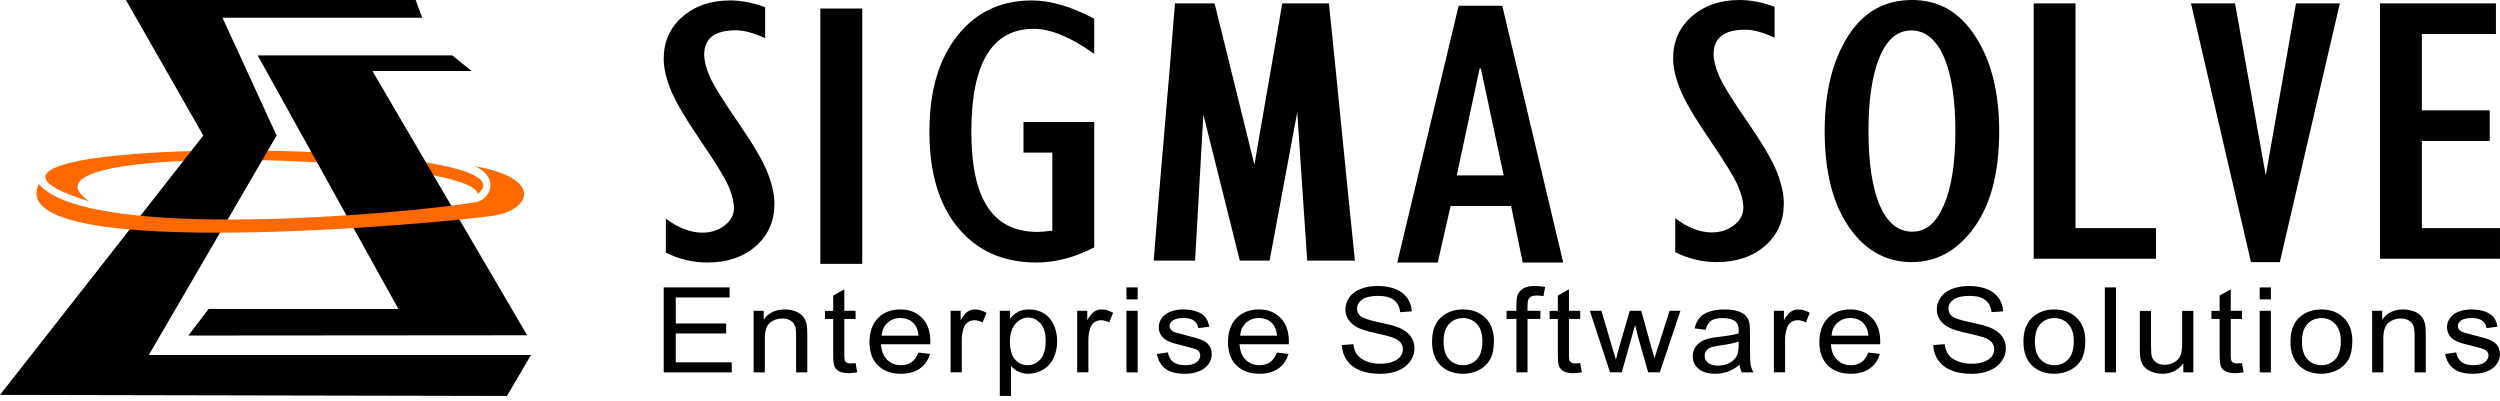 <svg width="218" height="35" viewBox="0 0 218 35" fill="none" xmlns="http://www.w3.org/2000/svg">
<g clip-path="url(#clip0_1006_386)">
<path d="M57.875 32.47V25.064H63.621V25.938H58.927V28.207H63.323V29.076H58.926V31.598H63.806V32.471H57.875V32.47ZM65.717 32.47V27.104H66.596V27.867C67.018 27.278 67.629 26.983 68.428 26.983C68.755 26.98 69.08 27.039 69.385 27.157C69.675 27.274 69.893 27.426 70.038 27.614C70.183 27.803 70.284 28.027 70.342 28.287C70.378 28.456 70.396 28.75 70.396 29.171V32.471H69.42V29.207C69.42 28.836 69.382 28.559 69.306 28.376C69.226 28.188 69.084 28.032 68.902 27.936C68.71 27.827 68.482 27.772 68.222 27.772C67.807 27.772 67.448 27.894 67.147 28.141C66.844 28.386 66.694 28.853 66.694 29.541V32.471L65.717 32.47ZM74.605 31.657L74.747 32.461C74.504 32.511 74.257 32.538 74.01 32.541C73.656 32.541 73.381 32.49 73.186 32.385C72.99 32.28 72.853 32.144 72.773 31.973C72.694 31.803 72.654 31.445 72.654 30.899V27.812H71.938V27.105H72.654V25.775L73.624 25.23V27.104H74.605V27.812H73.624V30.95C73.624 31.209 73.641 31.376 73.675 31.45C73.711 31.526 73.77 31.588 73.843 31.627C73.921 31.671 74.032 31.693 74.177 31.693C74.285 31.693 74.428 31.68 74.605 31.657ZM80.086 30.742L81.094 30.859C80.935 31.407 80.64 31.833 80.21 32.137C79.78 32.44 79.231 32.592 78.562 32.592C77.72 32.592 77.052 32.35 76.559 31.867C76.066 31.383 75.819 30.705 75.819 29.833C75.819 28.961 76.069 28.23 76.567 27.73C77.066 27.233 77.713 26.983 78.508 26.983C79.303 26.983 79.907 27.227 80.395 27.716C80.883 28.204 81.127 28.892 81.127 29.778C81.127 29.832 81.124 29.912 81.121 30.02H76.827C76.863 30.61 77.042 31.061 77.364 31.375C77.685 31.688 78.087 31.845 78.568 31.845C78.925 31.845 79.231 31.757 79.484 31.582C79.736 31.407 79.937 31.127 80.085 30.743L80.086 30.742ZM76.882 29.272H80.097C80.053 28.82 79.931 28.482 79.728 28.256C79.417 27.906 79.014 27.73 78.519 27.73C78.071 27.73 77.694 27.87 77.389 28.15C77.083 28.43 76.915 28.804 76.882 29.272ZM82.891 32.47V27.104H83.769V27.918C83.993 27.537 84.2 27.287 84.389 27.165C84.576 27.045 84.794 26.981 85.016 26.983C85.346 26.983 85.68 27.081 86.019 27.276L85.683 28.12C85.465 27.994 85.219 27.927 84.968 27.923C84.754 27.923 84.562 27.982 84.393 28.101C84.221 28.224 84.093 28.399 84.029 28.6C83.918 28.942 83.863 29.301 83.867 29.661V32.47H82.891ZM87.183 34.527V27.104H88.073V27.802C88.282 27.529 88.519 27.325 88.783 27.188C89.047 27.051 89.366 26.984 89.743 26.984C90.234 26.984 90.668 27.102 91.043 27.337C91.419 27.573 91.703 27.905 91.895 28.335C92.086 28.765 92.182 29.235 92.182 29.747C92.182 30.297 92.077 30.791 91.865 31.23C91.669 31.653 91.347 32.006 90.943 32.24C90.559 32.469 90.12 32.591 89.672 32.592C89.369 32.597 89.07 32.531 88.797 32.4C88.553 32.283 88.337 32.118 88.16 31.915V34.527H87.183ZM88.067 29.817C88.067 30.509 88.216 31.019 88.517 31.349C88.817 31.679 89.18 31.844 89.607 31.844C90.033 31.844 90.412 31.673 90.72 31.331C91.029 30.989 91.184 30.459 91.184 29.742C91.184 29.024 91.033 28.547 90.731 28.206C90.429 27.866 90.069 27.696 89.65 27.696C89.231 27.696 88.866 27.877 88.547 28.239C88.227 28.601 88.067 29.127 88.067 29.817ZM93.931 32.47V27.104H94.809V27.918C95.033 27.537 95.24 27.287 95.43 27.165C95.616 27.044 95.834 26.981 96.056 26.983C96.385 26.983 96.72 27.081 97.059 27.276L96.723 28.12C96.505 27.994 96.259 27.927 96.008 27.923C95.794 27.923 95.603 27.982 95.433 28.101C95.261 28.224 95.133 28.399 95.07 28.6C94.958 28.942 94.903 29.301 94.907 29.661V32.47H93.931ZM98.228 26.109V25.063H99.204V26.109H98.228ZM98.228 32.47V27.104H99.204V32.471L98.228 32.47ZM100.882 30.869L101.847 30.728C101.901 31.089 102.052 31.364 102.299 31.557C102.547 31.749 102.893 31.845 103.338 31.845C103.782 31.845 104.118 31.76 104.335 31.59C104.552 31.42 104.66 31.22 104.66 30.991C104.66 30.785 104.565 30.624 104.373 30.506C104.239 30.425 103.906 30.322 103.375 30.198C102.66 30.03 102.164 29.884 101.888 29.76C101.611 29.638 101.402 29.468 101.258 29.251C101.117 29.037 101.042 28.786 101.045 28.53C101.045 28.291 101.103 28.07 101.221 27.866C101.338 27.662 101.498 27.493 101.7 27.358C101.852 27.254 102.059 27.165 102.321 27.093C102.596 27.019 102.879 26.982 103.164 26.984C103.616 26.984 104.013 27.045 104.354 27.167C104.696 27.288 104.948 27.452 105.111 27.659C105.273 27.866 105.385 28.144 105.447 28.491L104.493 28.612C104.449 28.335 104.324 28.12 104.116 27.965C103.908 27.81 103.615 27.732 103.235 27.732C102.787 27.732 102.467 27.802 102.275 27.94C102.084 28.077 101.988 28.239 101.988 28.425C101.988 28.542 102.028 28.648 102.107 28.742C102.187 28.841 102.311 28.921 102.482 28.985C102.579 29.019 102.866 29.096 103.344 29.218C104.034 29.39 104.515 29.53 104.788 29.64C105.061 29.749 105.276 29.908 105.431 30.117C105.586 30.326 105.664 30.585 105.664 30.895C105.664 31.205 105.569 31.484 105.379 31.752C105.19 32.02 104.916 32.227 104.559 32.374C104.2 32.52 103.796 32.594 103.344 32.594C102.596 32.594 102.026 32.449 101.634 32.158C101.242 31.869 100.991 31.44 100.883 30.87L100.882 30.869ZM111.348 30.742L112.356 30.859C112.197 31.407 111.903 31.833 111.473 32.137C111.042 32.44 110.493 32.592 109.824 32.592C108.983 32.592 108.315 32.35 107.822 31.867C107.329 31.383 107.082 30.705 107.082 29.833C107.082 28.961 107.331 28.23 107.83 27.73C108.329 27.233 108.975 26.983 109.771 26.983C110.566 26.983 111.17 27.227 111.657 27.716C112.145 28.204 112.389 28.892 112.389 29.778C112.389 29.832 112.387 29.912 112.384 30.02H108.09C108.126 30.61 108.305 31.061 108.626 31.375C108.948 31.688 109.349 31.845 109.83 31.845C110.188 31.845 110.493 31.757 110.746 31.582C110.998 31.407 111.199 31.127 111.347 30.743L111.348 30.742ZM108.144 29.272H111.359C111.315 28.82 111.193 28.482 110.99 28.256C110.679 27.906 110.277 27.73 109.781 27.73C109.334 27.73 108.957 27.87 108.651 28.15C108.345 28.43 108.177 28.804 108.144 29.272ZM117.017 30.091L118.008 30.01C118.056 30.381 118.165 30.685 118.337 30.922C118.509 31.16 118.775 31.352 119.136 31.498C119.497 31.645 119.904 31.718 120.356 31.718C120.758 31.718 121.112 31.663 121.419 31.552C121.726 31.44 121.954 31.288 122.105 31.094C122.255 30.901 122.33 30.689 122.33 30.46C122.33 30.231 122.257 30.024 122.113 29.851C121.968 29.678 121.73 29.532 121.397 29.414C121.184 29.337 120.712 29.216 119.982 29.053C119.252 28.89 118.741 28.736 118.448 28.591C118.068 28.405 117.786 28.176 117.6 27.901C117.414 27.629 117.317 27.307 117.32 26.979C117.32 26.604 117.434 26.256 117.661 25.93C117.889 25.605 118.222 25.358 118.659 25.19C119.097 25.021 119.582 24.937 120.117 24.937C120.707 24.937 121.226 25.026 121.676 25.203C122.126 25.379 122.472 25.64 122.714 25.983C122.956 26.327 123.086 26.716 123.105 27.15L122.096 27.221C122.042 26.753 121.858 26.399 121.546 26.16C121.233 25.92 120.771 25.801 120.161 25.801C119.551 25.801 119.061 25.91 118.771 26.127C118.479 26.345 118.334 26.606 118.334 26.913C118.334 27.179 118.437 27.398 118.643 27.57C118.846 27.741 119.374 27.918 120.229 28.098C121.083 28.277 121.671 28.435 121.988 28.57C122.451 28.769 122.792 29.02 123.013 29.326C123.233 29.63 123.344 29.982 123.344 30.379C123.344 30.777 123.223 31.145 122.98 31.493C122.738 31.842 122.39 32.113 121.936 32.307C121.483 32.5 120.972 32.597 120.405 32.597C119.686 32.597 119.083 32.499 118.597 32.304C118.111 32.109 117.73 31.815 117.453 31.423C117.177 31.032 117.025 30.568 117.017 30.091ZM124.876 29.787C124.876 28.794 125.172 28.058 125.765 27.579C126.26 27.181 126.864 26.983 127.576 26.983C128.367 26.983 129.014 27.224 129.517 27.708C130.019 28.192 130.27 28.86 130.27 29.712C130.27 30.403 130.158 30.946 129.937 31.342C129.713 31.739 129.375 32.06 128.966 32.264C128.537 32.484 128.059 32.596 127.576 32.592C126.77 32.592 126.119 32.351 125.622 31.87C125.125 31.388 124.876 30.694 124.876 29.788H124.876V29.787ZM125.879 29.787C125.879 30.475 126.04 30.99 126.361 31.331C126.683 31.673 127.087 31.844 127.575 31.844C128.064 31.844 128.463 31.672 128.784 31.328C129.106 30.985 129.267 30.461 129.267 29.757C129.267 29.094 129.105 28.591 128.781 28.249C128.458 27.907 128.056 27.736 127.575 27.736C127.095 27.736 126.683 27.906 126.361 28.246C126.039 28.586 125.879 29.1 125.879 29.787ZM132.231 32.47V27.811H131.369V27.104H132.231V26.532C132.231 26.172 132.265 25.904 132.333 25.729C132.427 25.494 132.593 25.302 132.83 25.155C133.067 25.009 133.398 24.936 133.825 24.936C134.1 24.936 134.403 24.966 134.736 25.026L134.589 25.82C134.399 25.788 134.207 25.77 134.014 25.769C133.718 25.769 133.509 25.828 133.386 25.946C133.262 26.064 133.201 26.285 133.201 26.609V27.104H134.323V27.811H133.201V32.47L132.231 32.47ZM137.796 31.657L137.937 32.461C137.694 32.511 137.447 32.538 137.199 32.541C136.845 32.541 136.571 32.49 136.375 32.385C136.18 32.28 136.043 32.144 135.964 31.973C135.884 31.803 135.844 31.445 135.844 30.899V27.812H135.129V27.105H135.844V25.775L136.814 25.23V27.104H137.795V27.812H136.814V30.95C136.814 31.209 136.831 31.376 136.866 31.45C136.901 31.526 136.96 31.588 137.034 31.627C137.112 31.671 137.223 31.693 137.367 31.693C137.476 31.693 137.619 31.68 137.795 31.657H137.796ZM140.396 32.47L138.634 27.104H139.643L140.559 30.202L140.9 31.354C140.915 31.296 141.014 30.928 141.199 30.247L142.114 27.104H143.117L143.979 30.217L144.267 31.242L144.598 30.206L145.585 27.104H146.533L144.734 32.47H143.719L142.804 29.256L142.581 28.341L141.416 32.47H140.396ZM151.692 31.809C151.331 32.095 150.983 32.297 150.649 32.415C150.303 32.535 149.939 32.595 149.573 32.592C148.94 32.592 148.454 32.448 148.115 32.16C147.774 31.872 147.605 31.504 147.605 31.056C147.605 30.793 147.669 30.553 147.797 30.336C147.92 30.123 148.094 29.944 148.302 29.813C148.519 29.677 148.756 29.577 149.004 29.515C149.195 29.468 149.484 29.422 149.871 29.378C150.659 29.291 151.239 29.186 151.611 29.065C151.615 28.94 151.617 28.86 151.617 28.827C151.617 28.456 151.524 28.195 151.34 28.044C151.091 27.838 150.721 27.736 150.229 27.736C149.77 27.736 149.431 27.811 149.213 27.961C148.994 28.111 148.832 28.376 148.727 28.757L147.774 28.636C147.86 28.255 148.004 27.948 148.202 27.713C148.401 27.48 148.688 27.299 149.065 27.173C149.44 27.046 149.875 26.983 150.371 26.983C150.866 26.983 151.262 27.037 151.569 27.145C151.876 27.252 152.102 27.388 152.246 27.551C152.391 27.715 152.492 27.921 152.549 28.17C152.582 28.325 152.598 28.605 152.598 29.009V30.222C152.598 31.067 152.619 31.602 152.661 31.826C152.703 32.05 152.785 32.265 152.908 32.471H151.889C151.782 32.264 151.716 32.039 151.693 31.808H151.692V31.809ZM151.611 29.778C151.256 29.912 150.725 30.027 150.017 30.121C149.615 30.175 149.332 30.236 149.166 30.303C149 30.37 148.871 30.468 148.781 30.599C148.692 30.725 148.645 30.876 148.646 31.03C148.646 31.273 148.744 31.475 148.941 31.637C149.137 31.798 149.426 31.88 149.806 31.88C150.185 31.88 150.516 31.803 150.809 31.65C151.101 31.496 151.316 31.286 151.454 31.02C151.558 30.815 151.611 30.511 151.611 30.111V29.778H151.611ZM154.682 32.47V27.104H155.56V27.918C155.784 27.537 155.991 27.287 156.181 27.165C156.367 27.045 156.585 26.981 156.808 26.983C157.137 26.983 157.471 27.081 157.81 27.276L157.474 28.12C157.256 27.994 157.01 27.927 156.759 27.923C156.546 27.923 156.354 27.982 156.184 28.101C156.012 28.224 155.884 28.399 155.821 28.6C155.709 28.942 155.654 29.301 155.658 29.661V32.47H154.682ZM162.915 30.742L163.924 30.859C163.764 31.407 163.47 31.833 163.04 32.137C162.61 32.44 162.061 32.592 161.392 32.592C160.55 32.592 159.882 32.35 159.389 31.867C158.896 31.383 158.648 30.705 158.648 29.833C158.648 28.961 158.898 28.23 159.397 27.73C159.896 27.233 160.543 26.983 161.338 26.983C162.133 26.983 162.736 27.227 163.225 27.716C163.713 28.204 163.956 28.892 163.956 29.778C163.956 29.832 163.954 29.912 163.951 30.02H159.657C159.693 30.61 159.872 31.061 160.194 31.375C160.515 31.688 160.916 31.845 161.397 31.845C161.755 31.845 162.061 31.757 162.313 31.582C162.566 31.407 162.766 31.127 162.915 30.743L162.915 30.742ZM159.711 29.272H162.926C162.882 28.82 162.76 28.482 162.558 28.256C162.247 27.906 161.844 27.73 161.348 27.73C160.901 27.73 160.524 27.87 160.218 28.15C159.913 28.43 159.744 28.804 159.711 29.272ZM168.584 30.091L169.576 30.01C169.623 30.381 169.733 30.685 169.904 30.922C170.076 31.16 170.342 31.352 170.703 31.498C171.065 31.645 171.472 31.718 171.924 31.718C172.324 31.718 172.679 31.663 172.986 31.552C173.293 31.44 173.521 31.288 173.672 31.094C173.822 30.901 173.897 30.689 173.897 30.46C173.897 30.231 173.825 30.024 173.68 29.851C173.535 29.678 173.297 29.532 172.964 29.414C172.751 29.337 172.279 29.216 171.549 29.053C170.819 28.89 170.308 28.736 170.015 28.591C169.636 28.405 169.353 28.176 169.167 27.901C168.982 27.629 168.884 27.307 168.888 26.979C168.888 26.604 169.001 26.256 169.229 25.93C169.456 25.605 169.789 25.358 170.227 25.19C170.664 25.021 171.149 24.937 171.685 24.937C172.273 24.937 172.793 25.026 173.243 25.203C173.694 25.379 174.039 25.64 174.281 25.983C174.523 26.327 174.653 26.716 174.672 27.15L173.663 27.221C173.609 26.753 173.426 26.399 173.113 26.16C172.801 25.92 172.339 25.801 171.728 25.801C171.118 25.801 170.629 25.91 170.338 26.127C170.046 26.345 169.901 26.606 169.901 26.913C169.901 27.179 170.004 27.398 170.211 27.57C170.413 27.741 170.941 27.918 171.796 28.098C172.651 28.278 173.238 28.435 173.555 28.57C174.018 28.769 174.359 29.02 174.58 29.326C174.8 29.63 174.911 29.982 174.911 30.379C174.911 30.777 174.79 31.145 174.547 31.493C174.305 31.842 173.957 32.113 173.503 32.307C173.05 32.5 172.539 32.597 171.972 32.597C171.253 32.597 170.65 32.499 170.164 32.304C169.678 32.109 169.297 31.815 169.02 31.423C168.744 31.032 168.592 30.568 168.584 30.091ZM176.442 29.787C176.442 28.794 176.739 28.058 177.332 27.579C177.827 27.181 178.43 26.983 179.142 26.983C179.934 26.983 180.581 27.224 181.083 27.708C181.585 28.192 181.837 28.86 181.837 29.712C181.837 30.403 181.725 30.946 181.503 31.342C181.28 31.739 180.942 32.06 180.533 32.264C180.103 32.484 179.626 32.596 179.142 32.592C178.337 32.592 177.686 32.351 177.188 31.87C176.691 31.388 176.443 30.694 176.443 29.788L176.442 29.787ZM177.445 29.787C177.445 30.475 177.606 30.99 177.928 31.331C178.249 31.673 178.654 31.844 179.142 31.844C179.63 31.844 180.029 31.672 180.351 31.328C180.673 30.985 180.833 30.461 180.833 29.757C180.833 29.094 180.671 28.591 180.348 28.249C180.025 27.907 179.622 27.736 179.142 27.736C178.662 27.736 178.249 27.906 177.928 28.246C177.606 28.586 177.445 29.1 177.445 29.787ZM183.542 32.47V25.064H184.518V32.47H183.542ZM190.386 32.47V31.682C189.938 32.288 189.329 32.592 188.56 32.592C188.22 32.592 187.902 32.531 187.608 32.41C187.313 32.288 187.095 32.136 186.952 31.953C186.802 31.753 186.699 31.522 186.651 31.278C186.611 31.1 186.592 30.817 186.592 30.429V27.105H187.568V30.081C187.568 30.556 187.588 30.875 187.627 31.041C187.689 31.281 187.819 31.468 188.018 31.604C188.217 31.741 188.462 31.809 188.755 31.809C189.047 31.809 189.322 31.739 189.579 31.599C189.835 31.459 190.017 31.269 190.124 31.028C190.23 30.787 190.284 30.438 190.284 29.98V27.105H191.26V32.471L190.386 32.47ZM195.503 31.657L195.644 32.461C195.401 32.511 195.155 32.538 194.907 32.541C194.552 32.541 194.278 32.49 194.082 32.385C193.887 32.28 193.75 32.144 193.671 31.973C193.591 31.803 193.551 31.445 193.551 30.899V27.812H192.836V27.105H193.551V25.775L194.522 25.23V27.104H195.502V27.812H194.522V30.95C194.522 31.209 194.538 31.376 194.573 31.45C194.607 31.524 194.664 31.584 194.741 31.627C194.819 31.671 194.93 31.693 195.074 31.693C195.183 31.693 195.326 31.68 195.502 31.657H195.503ZM197.046 26.109V25.063H198.022V26.109H197.046ZM197.046 32.47V27.104H198.022V32.471L197.046 32.47ZM199.728 29.787C199.728 28.794 200.025 28.058 200.618 27.579C201.113 27.181 201.716 26.983 202.428 26.983C203.22 26.983 203.867 27.224 204.369 27.708C204.871 28.192 205.123 28.86 205.123 29.712C205.123 30.403 205.011 30.946 204.789 31.342C204.566 31.739 204.228 32.06 203.819 32.264C203.389 32.484 202.912 32.596 202.428 32.592C201.623 32.592 200.971 32.351 200.474 31.87C199.977 31.388 199.729 30.694 199.729 29.788L199.728 29.787ZM200.731 29.787C200.731 30.475 200.892 30.99 201.213 31.331C201.535 31.673 201.94 31.844 202.428 31.844C202.916 31.844 203.315 31.672 203.637 31.328C203.959 30.985 204.119 30.461 204.119 29.757C204.119 29.094 203.957 28.591 203.634 28.249C203.311 27.907 202.908 27.736 202.428 27.736C201.948 27.736 201.535 27.906 201.213 28.246C200.892 28.586 200.731 29.1 200.731 29.787ZM206.849 32.47V27.104H207.727V27.867C208.15 27.278 208.76 26.983 209.559 26.983C209.906 26.983 210.225 27.041 210.516 27.157C210.807 27.274 211.025 27.426 211.17 27.614C211.314 27.803 211.416 28.027 211.473 28.287C211.509 28.456 211.527 28.75 211.527 29.171V32.471H210.552V29.207C210.552 28.836 210.514 28.559 210.438 28.376C210.358 28.188 210.215 28.032 210.034 27.936C209.841 27.827 209.614 27.772 209.354 27.772C208.938 27.772 208.579 27.894 208.278 28.141C207.976 28.386 207.825 28.853 207.825 29.541V32.471L206.849 32.47ZM213.216 30.869L214.182 30.728C214.236 31.089 214.387 31.364 214.634 31.557C214.881 31.749 215.228 31.845 215.672 31.845C216.117 31.845 216.452 31.76 216.669 31.59C216.886 31.42 216.995 31.22 216.995 30.991C216.995 30.785 216.899 30.624 216.708 30.506C216.574 30.425 216.241 30.322 215.71 30.198C214.994 30.03 214.499 29.884 214.222 29.76C213.946 29.638 213.736 29.468 213.593 29.251C213.451 29.037 213.377 28.787 213.379 28.53C213.379 28.291 213.438 28.07 213.555 27.866C213.673 27.662 213.832 27.493 214.035 27.358C214.187 27.254 214.394 27.165 214.655 27.093C214.93 27.019 215.214 26.982 215.499 26.984C215.95 26.984 216.347 27.045 216.689 27.167C217.031 27.288 217.282 27.452 217.445 27.659C217.607 27.866 217.72 28.144 217.781 28.491L216.827 28.612C216.783 28.335 216.658 28.12 216.451 27.965C216.243 27.81 215.949 27.732 215.569 27.732C215.122 27.732 214.802 27.802 214.61 27.94C214.418 28.077 214.322 28.239 214.322 28.425C214.322 28.542 214.362 28.648 214.442 28.742C214.521 28.841 214.646 28.921 214.816 28.985C214.914 29.019 215.201 29.096 215.678 29.218C216.368 29.39 216.85 29.53 217.123 29.64C217.396 29.749 217.61 29.908 217.765 30.117C217.92 30.326 217.998 30.585 217.998 30.895C217.998 31.205 217.904 31.484 217.714 31.752C217.525 32.02 217.251 32.227 216.893 32.374C216.535 32.52 216.13 32.594 215.679 32.594C214.93 32.594 214.36 32.449 213.968 32.158C213.576 31.869 213.326 31.44 213.218 30.87L213.216 30.869ZM166.709 22.856C164.469 22.856 162.64 21.84 161.23 19.801C159.819 17.768 159.111 14.979 159.111 11.428C159.111 8.078 159.777 5.334 161.117 3.2C162.45 1.067 164.313 0 166.71 0C169.106 0 170.892 1.067 172.266 3.195C173.641 5.317 174.329 8.067 174.329 11.429C174.329 15.012 173.606 17.812 172.153 19.829C170.7 21.846 168.885 22.856 166.71 22.856H166.709ZM166.666 2.656C165.461 2.656 164.54 3.434 163.895 4.989C163.25 6.551 162.931 8.695 162.931 11.428C162.931 14.162 163.264 16.428 163.931 17.94C164.589 19.445 165.532 20.201 166.752 20.201C167.971 20.201 168.836 19.434 169.502 17.89C170.175 16.351 170.508 14.195 170.508 11.428C170.508 8.662 170.168 6.456 169.495 4.934C168.814 3.417 167.871 2.656 166.666 2.656V2.656ZM207.537 22.563V0.295H217.645V2.967H211.188V9.623H217.106V12.29H211.188V19.895H217.999V22.561H207.537V22.563ZM196.285 22.856L191.054 0.295H194.896L197.575 15.3L200.212 0.295H204.033L198.801 22.856H196.285ZM177.336 22.563V0.295H180.986V19.895H188.004V22.563H177.336ZM146.08 21.99V19.028C147.179 19.857 148.235 20.267 149.263 20.267C150.022 20.267 150.673 20.057 151.212 19.634C151.752 19.206 152.02 18.701 152.02 18.101C152.02 17.59 151.872 16.973 151.567 16.245C151.262 15.517 150.44 14.178 149.107 12.217C147.768 10.262 146.902 8.778 146.499 7.767C146.095 6.756 145.896 5.866 145.896 5.095C145.896 3.601 146.442 2.378 147.526 1.428C148.611 0.478 150 0 151.687 0C152.644 0 153.665 0.2 154.742 0.589V3.289C153.743 2.822 152.892 2.589 152.191 2.589C150.347 2.589 149.426 3.3 149.426 4.723C149.426 5.244 149.582 5.873 149.894 6.6C150.206 7.333 151.028 8.672 152.367 10.606C153.7 12.545 154.565 14.017 154.962 15.033C155.351 16.05 155.55 16.945 155.55 17.728C155.55 19.245 155.011 20.478 153.92 21.429C152.836 22.378 151.425 22.856 149.696 22.856C148.448 22.856 147.243 22.568 146.08 21.99Z" fill="black"/>
<path fill-rule="evenodd" clip-rule="evenodd" d="M100.6 22.724H104.211C104.452 18.458 104.692 14.267 104.933 10.002C105.976 14.197 107.067 18.529 108.11 22.724H110.71C111.513 18.423 112.315 14.09 113.118 9.789C113.399 14.126 113.706 18.387 113.987 22.724H118.148C117.385 15.401 116.645 7.62 115.882 0.298C114.221 0.298 113.461 0.302 111.812 0.298C111.049 4.848 110.15 9.825 109.387 14.374C108.264 9.789 107.036 4.882 105.913 0.297L102.458 0.298C101.896 7.585 101.162 15.437 100.6 22.724L100.6 22.724Z" fill="black"/>
<path d="M58.062 22.029V19.066C59.155 19.88 60.215 20.288 61.239 20.288C62 20.288 62.651 20.078 63.191 19.657C63.731 19.238 64.001 18.732 64.001 18.139C64.001 17.629 63.849 17.01 63.544 16.283C63.24 15.556 62.419 14.213 61.083 12.255C59.748 10.296 58.879 8.812 58.477 7.804C58.076 6.794 57.875 5.904 57.875 5.134C57.875 3.637 58.419 2.414 59.505 1.464C60.592 0.514 61.979 0.039 63.668 0.039C64.624 0.039 65.641 0.234 66.721 0.625V3.327C65.724 2.872 64.873 2.643 64.167 2.643C62.325 2.643 61.406 3.349 61.406 4.759C61.406 5.28 61.561 5.907 61.873 6.639C62.184 7.371 63.008 8.706 64.344 10.643C65.68 12.58 66.546 14.056 66.94 15.071C67.334 16.086 67.531 16.983 67.531 17.764C67.531 19.284 66.988 20.518 65.901 21.467C64.815 22.417 63.406 22.892 61.675 22.892C60.429 22.892 59.225 22.604 58.063 22.029H58.062ZM71.534 23.009V0.743H75.188V23.009H71.534ZM95.415 10.636V21.573C93.699 22.453 92.024 22.892 90.39 22.892C87.511 22.892 85.234 21.888 83.559 19.881C81.883 17.873 81.046 15.079 81.046 11.498C81.046 7.917 81.856 5.18 83.475 3.124C85.095 1.068 87.262 0.04 89.975 0.04C91.609 0.04 93.423 0.571 95.416 1.634V4.695C93.381 3.241 91.623 2.514 90.141 2.514C86.514 2.514 84.701 5.503 84.701 11.482C84.701 17.46 86.625 20.222 90.474 20.222C90.792 20.222 91.221 20.184 91.761 20.109V13.305H89.249V10.636H95.415ZM121.839 22.894L127.197 0.498H130.997L136.313 22.894H132.783L131.766 17.962H126.491L125.37 22.894H121.839ZM127.031 15.293H131.122L129.128 5.967H129.024L127.031 15.294V15.293Z" fill="black"/>
<path fill-rule="evenodd" clip-rule="evenodd" d="M41.657 16.912C41.251 13.582 -0.214 12.124 7.789 17.566C-11.407 11.655 48.057 11.836 41.657 16.912Z" fill="#FF6900"/>
<path fill-rule="evenodd" clip-rule="evenodd" d="M45.969 29.236L32.477 6.193H41.119L39.444 4.828H22.467L34.738 26.938H18.189L16.426 29.259L45.969 29.236Z" fill="black"/>
<path fill-rule="evenodd" clip-rule="evenodd" d="M44.206 34.527L46.301 30.958H12.975L24.12 11.818L19.402 1.548H36.82L36.247 0H10.98L17.727 11.818L0 34.434L44.206 34.527Z" fill="black"/>
<path fill-rule="evenodd" clip-rule="evenodd" d="M41.452 14.504C47.268 15.527 46.392 18.213 43.117 18.795C39.965 19.333 0.003 23.13 3.387 16.043C7.623 21.129 35.294 18.665 41.531 17.629C42.644 17.419 43.684 15.594 41.452 14.504Z" fill="#FF6900"/>
</g>
<defs>
<clipPath id="clip0_1006_386">
<rect width="218" height="35" fill="white"/>
</clipPath>
</defs>
</svg>
